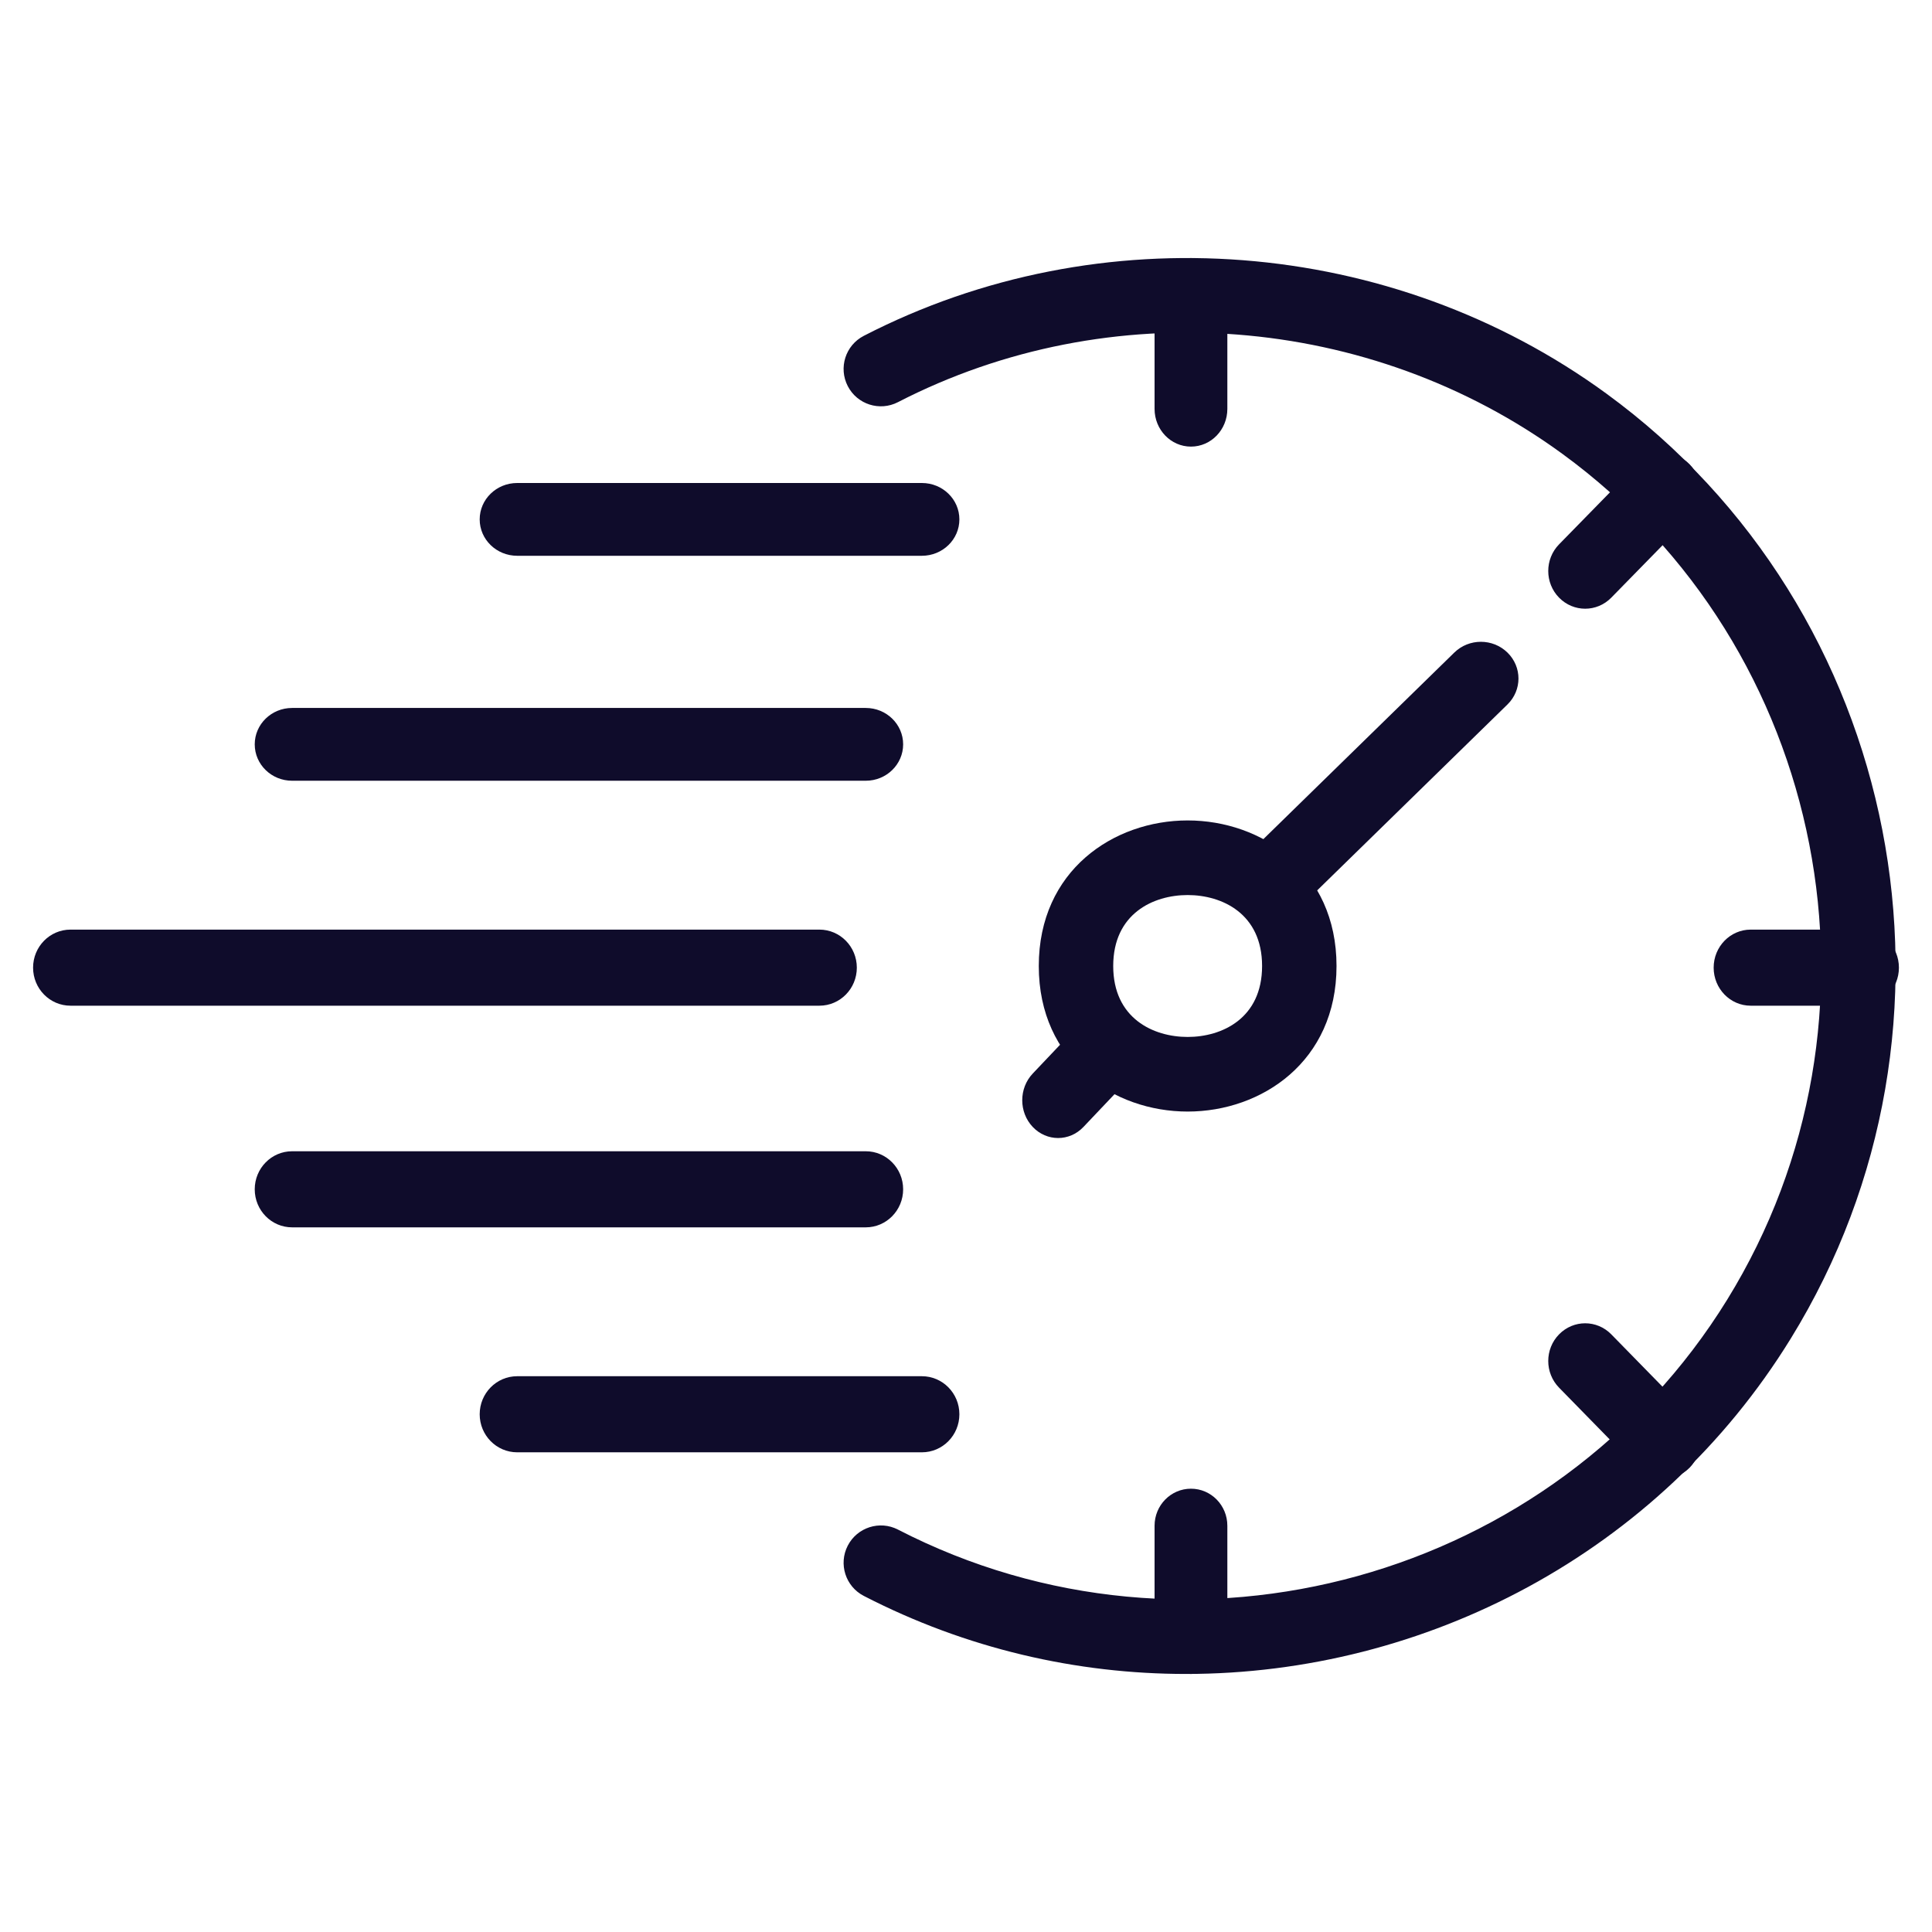 <?xml version="1.0" encoding="UTF-8"?> <svg xmlns="http://www.w3.org/2000/svg" width="584" height="584" viewBox="0 0 584 584" fill="none"> <path d="M261.704 371H88.296C82.049 371 77 365.848 77 359.5C77 353.152 82.049 348 88.296 348H261.704C267.951 348 273 353.152 273 359.5C273 365.848 267.939 371 261.704 371Z" fill="#0F0C2B"></path> <path d="M261.704 236H88.296C82.049 236 77 231.072 77 225C77 218.928 82.049 214 88.296 214H261.704C267.951 214 273 218.928 273 225C273 231.072 267.939 236 261.704 236Z" fill="#0F0C2B"></path> <path d="M247.682 304H21.318C15.059 304 10 298.848 10 292.5C10 286.152 15.059 281 21.318 281H247.682C253.941 281 259 286.152 259 292.5C259 298.848 253.941 304 247.682 304Z" fill="#0F0C2B"></path> <path d="M359 336C336.646 336 314 320.89 314 292C314 263.11 336.646 248 359 248C381.354 248 404 263.11 404 292C404 320.89 381.354 336 359 336ZM359 270.553C348.616 270.553 336.5 276.168 336.5 292C336.5 307.832 348.616 313.447 359 313.447C369.384 313.447 381.5 307.832 381.5 292C381.5 276.168 369.384 270.553 359 270.553Z" fill="#0F0C2B"></path> <path d="M383.364 279C380.456 279 377.547 277.912 375.332 275.748C370.889 271.407 370.889 264.392 375.332 260.051L439.603 197.255C444.046 192.915 451.226 192.915 455.668 197.255C460.111 201.596 460.111 208.611 455.668 212.951L391.397 275.748C389.181 277.912 386.273 279 383.364 279Z" fill="#0F0C2B"></path> <path d="M319.839 344C317.065 344 314.291 342.881 312.178 340.654C307.941 336.201 307.941 328.972 312.178 324.507L327.5 308.349C331.737 303.884 338.585 303.884 342.822 308.349C347.059 312.802 347.059 320.031 342.822 324.496L327.5 340.654C325.387 342.881 322.613 344 319.839 344Z" fill="#0F0C2B"></path> <path d="M360 506C353.917 506 349 500.982 349 494.8V461.2C349 455.018 353.917 450 360 450C366.083 450 371 455.018 371 461.2V494.8C371 500.982 366.083 506 360 506Z" fill="#0F0C2B"></path> <path d="M502.836 447C499.979 447 497.122 445.883 494.945 443.659L471.273 419.465C466.909 415.007 466.909 407.79 471.273 403.343C475.637 398.885 482.691 398.885 487.055 403.343L510.727 427.538C515.091 431.996 515.091 439.213 510.727 443.659C508.539 445.883 505.682 447 502.836 447Z" fill="#0F0C2B"></path> <path d="M479.164 184C476.307 184 473.449 182.883 471.273 180.659C466.909 176.213 466.909 168.996 471.273 164.538L494.945 140.344C499.309 135.885 506.363 135.885 510.727 140.344C515.091 144.79 515.091 152.007 510.727 156.465L487.055 180.659C484.878 182.883 482.021 184 479.164 184Z" fill="#0F0C2B"></path> <path d="M360 135C353.917 135 349 129.893 349 123.6V89.4C349 83.107 353.917 78 360 78C366.083 78 371 83.107 371 89.4V123.6C371 129.893 366.083 135 360 135Z" fill="#0F0C2B"></path> <path d="M562.8 304H529.2C523.006 304 518 298.848 518 292.5C518 286.152 523.006 281 529.2 281H562.8C568.994 281 574 286.152 574 292.5C574 298.848 568.994 304 562.8 304Z" fill="#0F0C2B"></path> <path d="M278.662 168H156.338C150.068 168 145 163.072 145 157C145 150.928 150.068 146 156.338 146H278.662C284.932 146 290 150.928 290 157C290 163.072 284.932 168 278.662 168Z" fill="#0F0C2B"></path> <path d="M278.662 439H156.338C150.068 439 145 433.848 145 427.5C145 421.152 150.068 416 156.338 416H278.662C284.932 416 290 421.152 290 427.5C290 433.848 284.932 439 278.662 439Z" fill="#0F0C2B"></path> <path d="M358.494 506C325.466 506 292.101 498.389 261.113 482.41C255.58 479.557 253.405 472.758 256.256 467.221C259.107 461.685 265.913 459.508 271.435 462.361C359.824 507.94 469.927 477.404 522.1 392.844C574.419 308.036 552.524 195.737 472.26 137.18C414.126 94.781 335.292 88.647 271.435 121.562C265.913 124.415 259.107 122.25 256.256 116.702C253.405 111.166 255.569 104.366 261.113 101.513C332.475 64.708 420.549 71.552 485.534 118.946C575.253 184.393 599.739 309.908 541.267 404.684C501.253 469.567 430.724 506 358.494 506Z" fill="#0F0C2B"></path> </svg> 